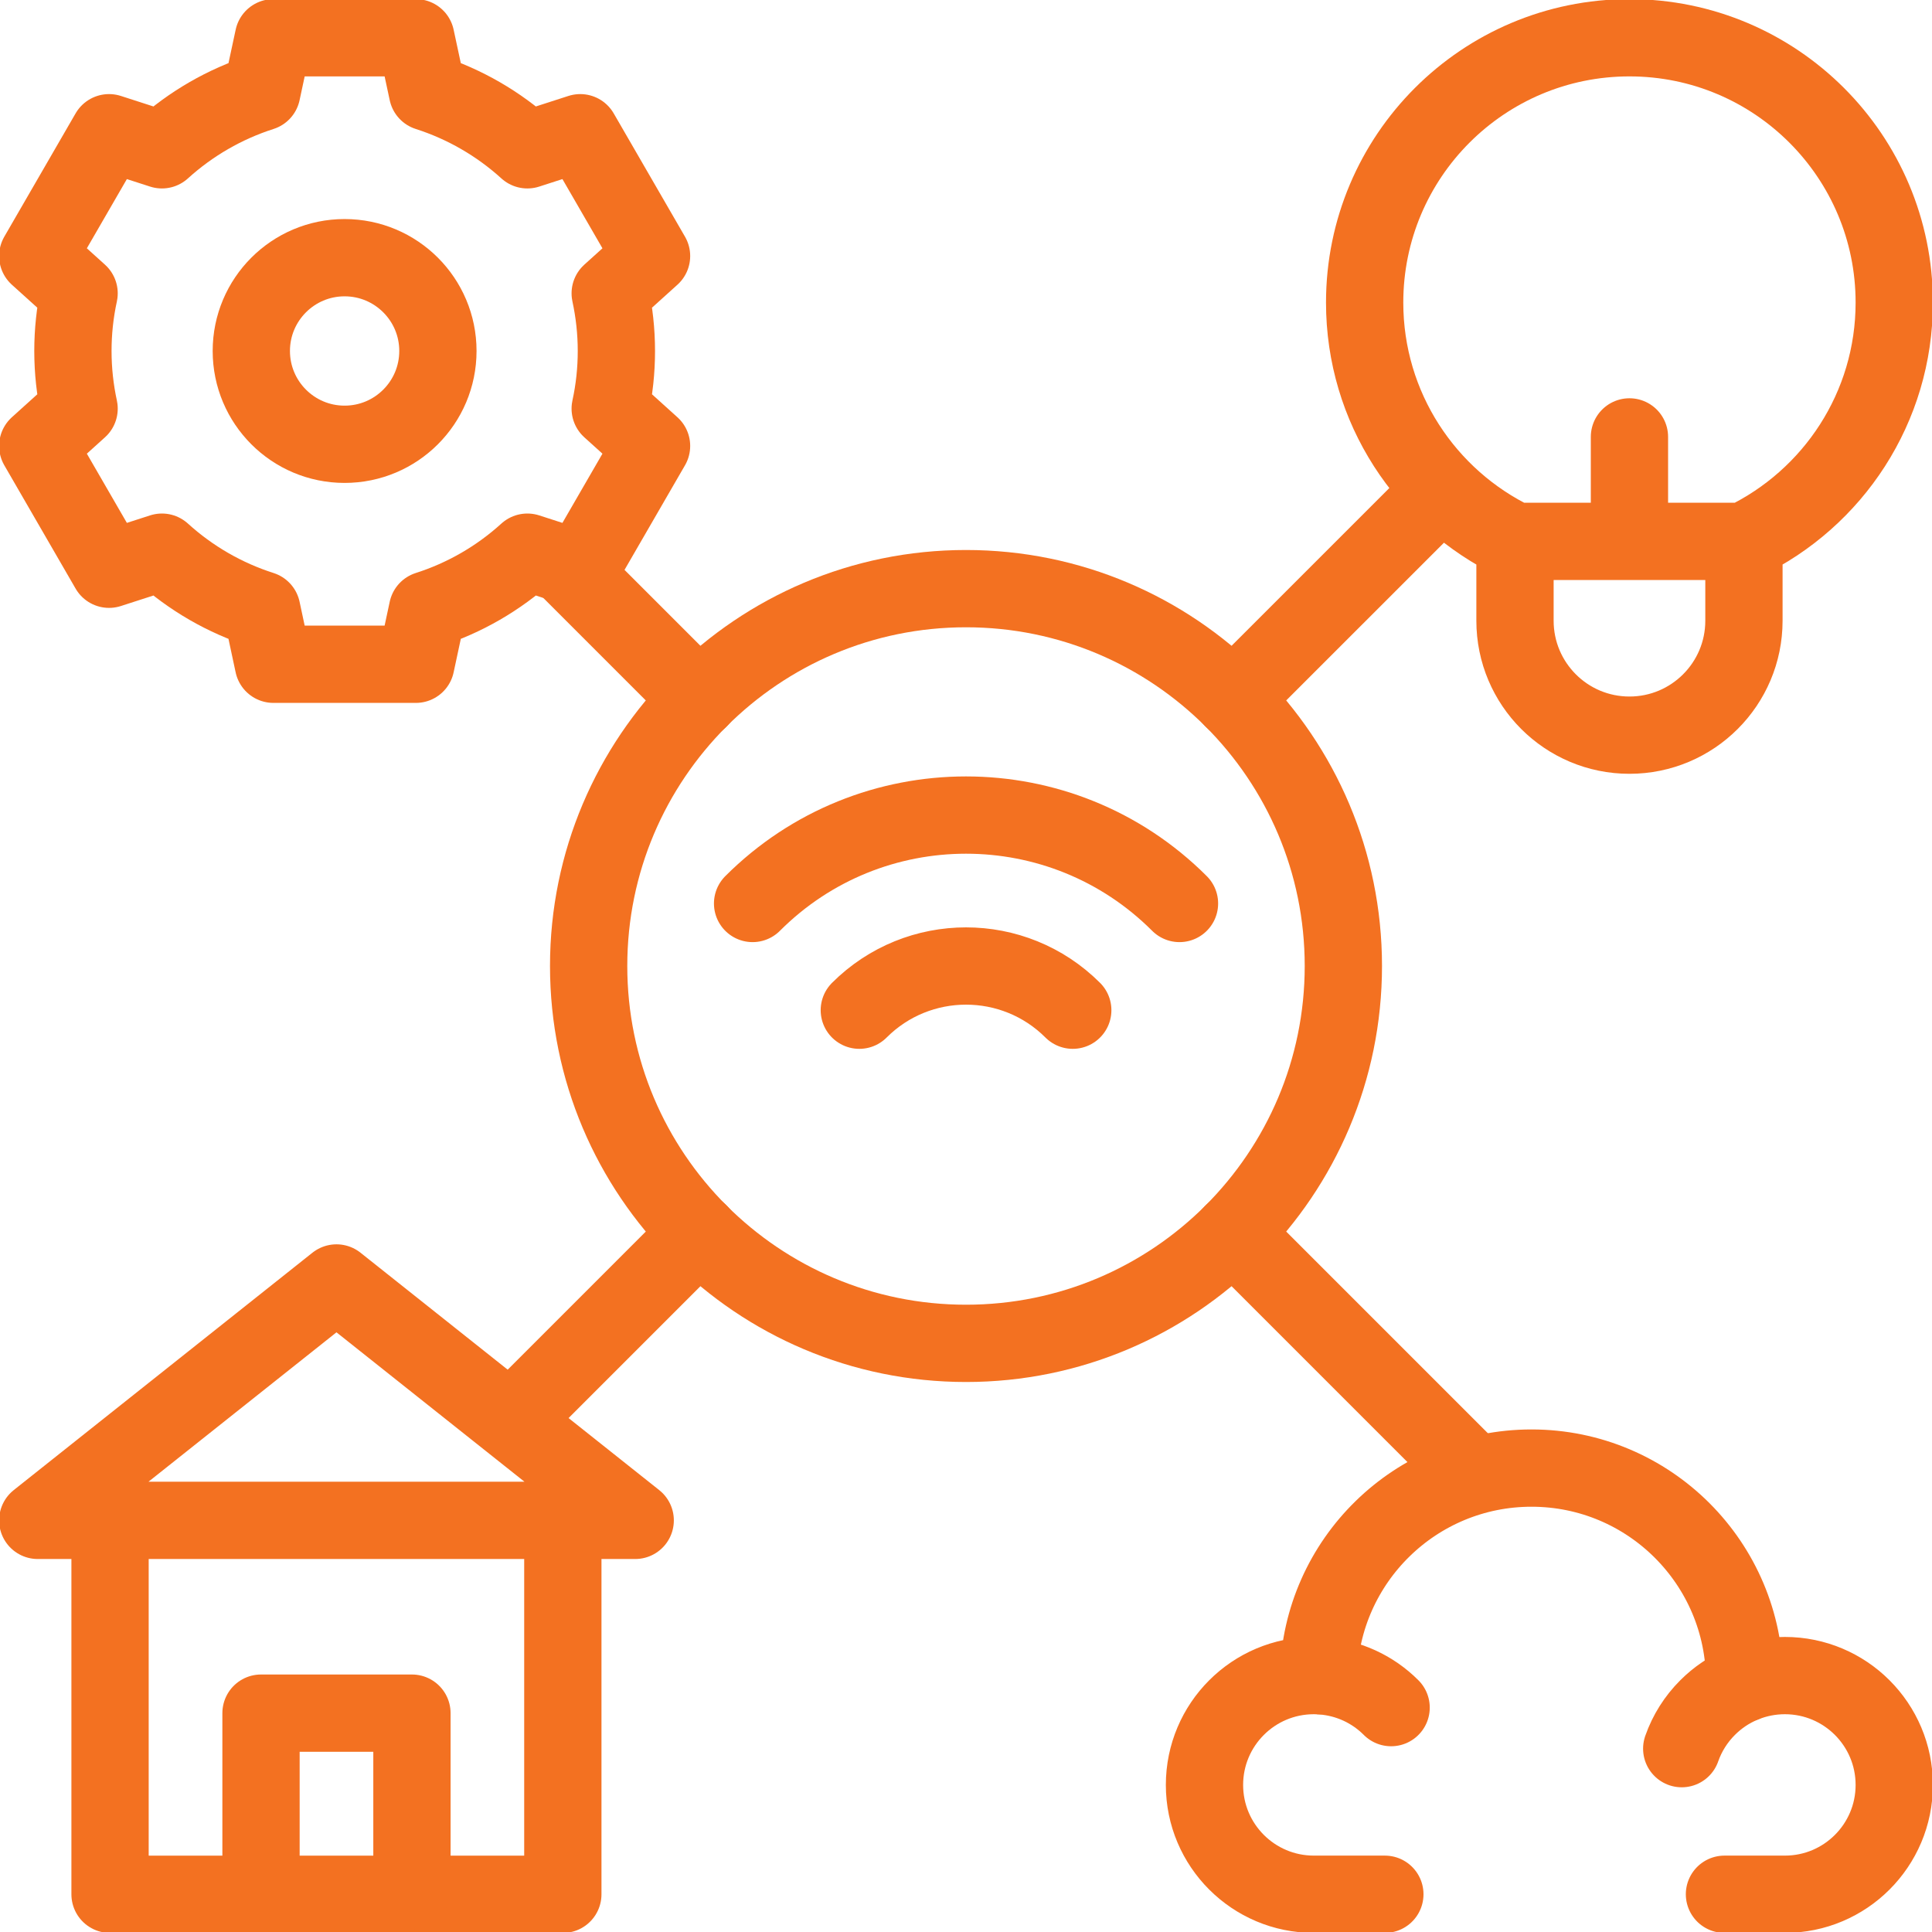 <svg xmlns="http://www.w3.org/2000/svg" width="50" height="50" viewBox="0 0 50 50" fill="none"><g clip-path="url(#clip0_5284_8336)"><g clip-path="url(#clip1_5284_8336)"><path d="M30.525 23.382C27.474 20.331 22.527 20.331 19.477 23.382M27.763 26.144C26.237 24.619 23.764 24.619 22.239 26.144" stroke="#F37121" stroke-width="2" stroke-miterlimit="10" stroke-linecap="round" stroke-linejoin="round"></path><path d="M25 34.766C30.393 34.766 34.766 30.393 34.766 25C34.766 19.607 30.393 15.234 25 15.234C19.607 15.234 15.234 19.607 15.234 25C15.234 30.393 19.607 34.766 25 34.766Z" stroke="#F37121" stroke-width="2" stroke-miterlimit="10" stroke-linecap="round" stroke-linejoin="round"></path><path fill-rule="evenodd" clip-rule="evenodd" d="M15.952 9.084C15.952 8.572 15.896 8.073 15.792 7.592L16.862 6.626L15.017 3.435L13.648 3.877C12.903 3.201 12.022 2.692 11.064 2.385L10.762 0.977H7.077L6.775 2.385C5.817 2.692 4.936 3.201 4.191 3.877L2.822 3.435L0.977 6.626L2.047 7.592C1.94 8.082 1.887 8.582 1.887 9.084C1.887 9.596 1.943 10.094 2.047 10.575L0.977 11.541L2.822 14.732L4.191 14.29C4.936 14.967 5.817 15.476 6.775 15.782L7.076 17.191H10.762L11.064 15.782C12.022 15.476 12.903 14.967 13.648 14.29L15.017 14.732L16.862 11.541L15.792 10.575C15.899 10.085 15.952 9.585 15.952 9.084Z" stroke="#F37121" stroke-width="2" stroke-miterlimit="10" stroke-linecap="round" stroke-linejoin="round"></path><path d="M8.918 11.498C10.252 11.498 11.333 10.417 11.333 9.083C11.333 7.75 10.252 6.669 8.918 6.669C7.585 6.669 6.504 7.75 6.504 9.083C6.504 10.417 7.585 11.498 8.918 11.498Z" stroke="#F37121" stroke-width="2" stroke-miterlimit="10" stroke-linecap="round" stroke-linejoin="round"></path><path d="M44.629 49.023H46.193C47.756 49.023 49.023 47.756 49.023 46.194C49.023 44.631 47.756 43.364 46.193 43.364C45.824 43.364 45.472 43.435 45.149 43.563C45.149 43.545 45.15 43.527 45.15 43.509C45.15 40.463 42.681 37.994 39.635 37.994C36.637 37.994 34.197 40.387 34.122 43.367C34.082 43.365 34.042 43.364 34.002 43.364C32.439 43.364 31.172 44.631 31.172 46.194C31.172 47.756 32.439 49.023 34.002 49.023H35.84" stroke="#F37121" stroke-width="2" stroke-miterlimit="10" stroke-linecap="round" stroke-linejoin="round"></path><path d="M34.22 43.373C34.893 43.424 35.526 43.715 36.002 44.193M43.523 45.255C43.663 44.855 43.892 44.492 44.192 44.193C44.452 43.932 44.761 43.724 45.102 43.582M2.848 39.445V49.024H14.566V39.445" stroke="#F37121" stroke-width="2" stroke-miterlimit="10" stroke-linecap="round" stroke-linejoin="round"></path><path d="M10.661 48.926V44.336H6.755V48.926M39.208 14.011C36.906 12.906 35.317 10.553 35.317 7.83C35.317 4.045 38.385 0.977 42.17 0.977C45.955 0.977 49.023 4.045 49.023 7.83C49.023 10.553 47.434 12.906 45.133 14.011M39.208 14.011V16.064C39.208 17.7 40.534 19.026 42.17 19.026C43.806 19.026 45.133 17.7 45.133 16.064V14.011M39.208 14.011H45.133M42.17 14.011V11.307M37.994 37.994L31.905 31.905M13.725 36.275L18.097 31.903M37.013 12.988L31.905 18.095M14.597 14.597L18.097 18.097M0.977 39.347L8.708 33.203L16.439 39.347H0.977Z" stroke="#F37121" stroke-width="2" stroke-miterlimit="10" stroke-linecap="round" stroke-linejoin="round"></path></g></g><defs><clipPath id="clip0_5284_8336"><rect width="50" height="50" fill="white"></rect></clipPath><clipPath id="clip1_5284_8336"><rect width="50" height="50" fill="white"></rect></clipPath></defs></svg>